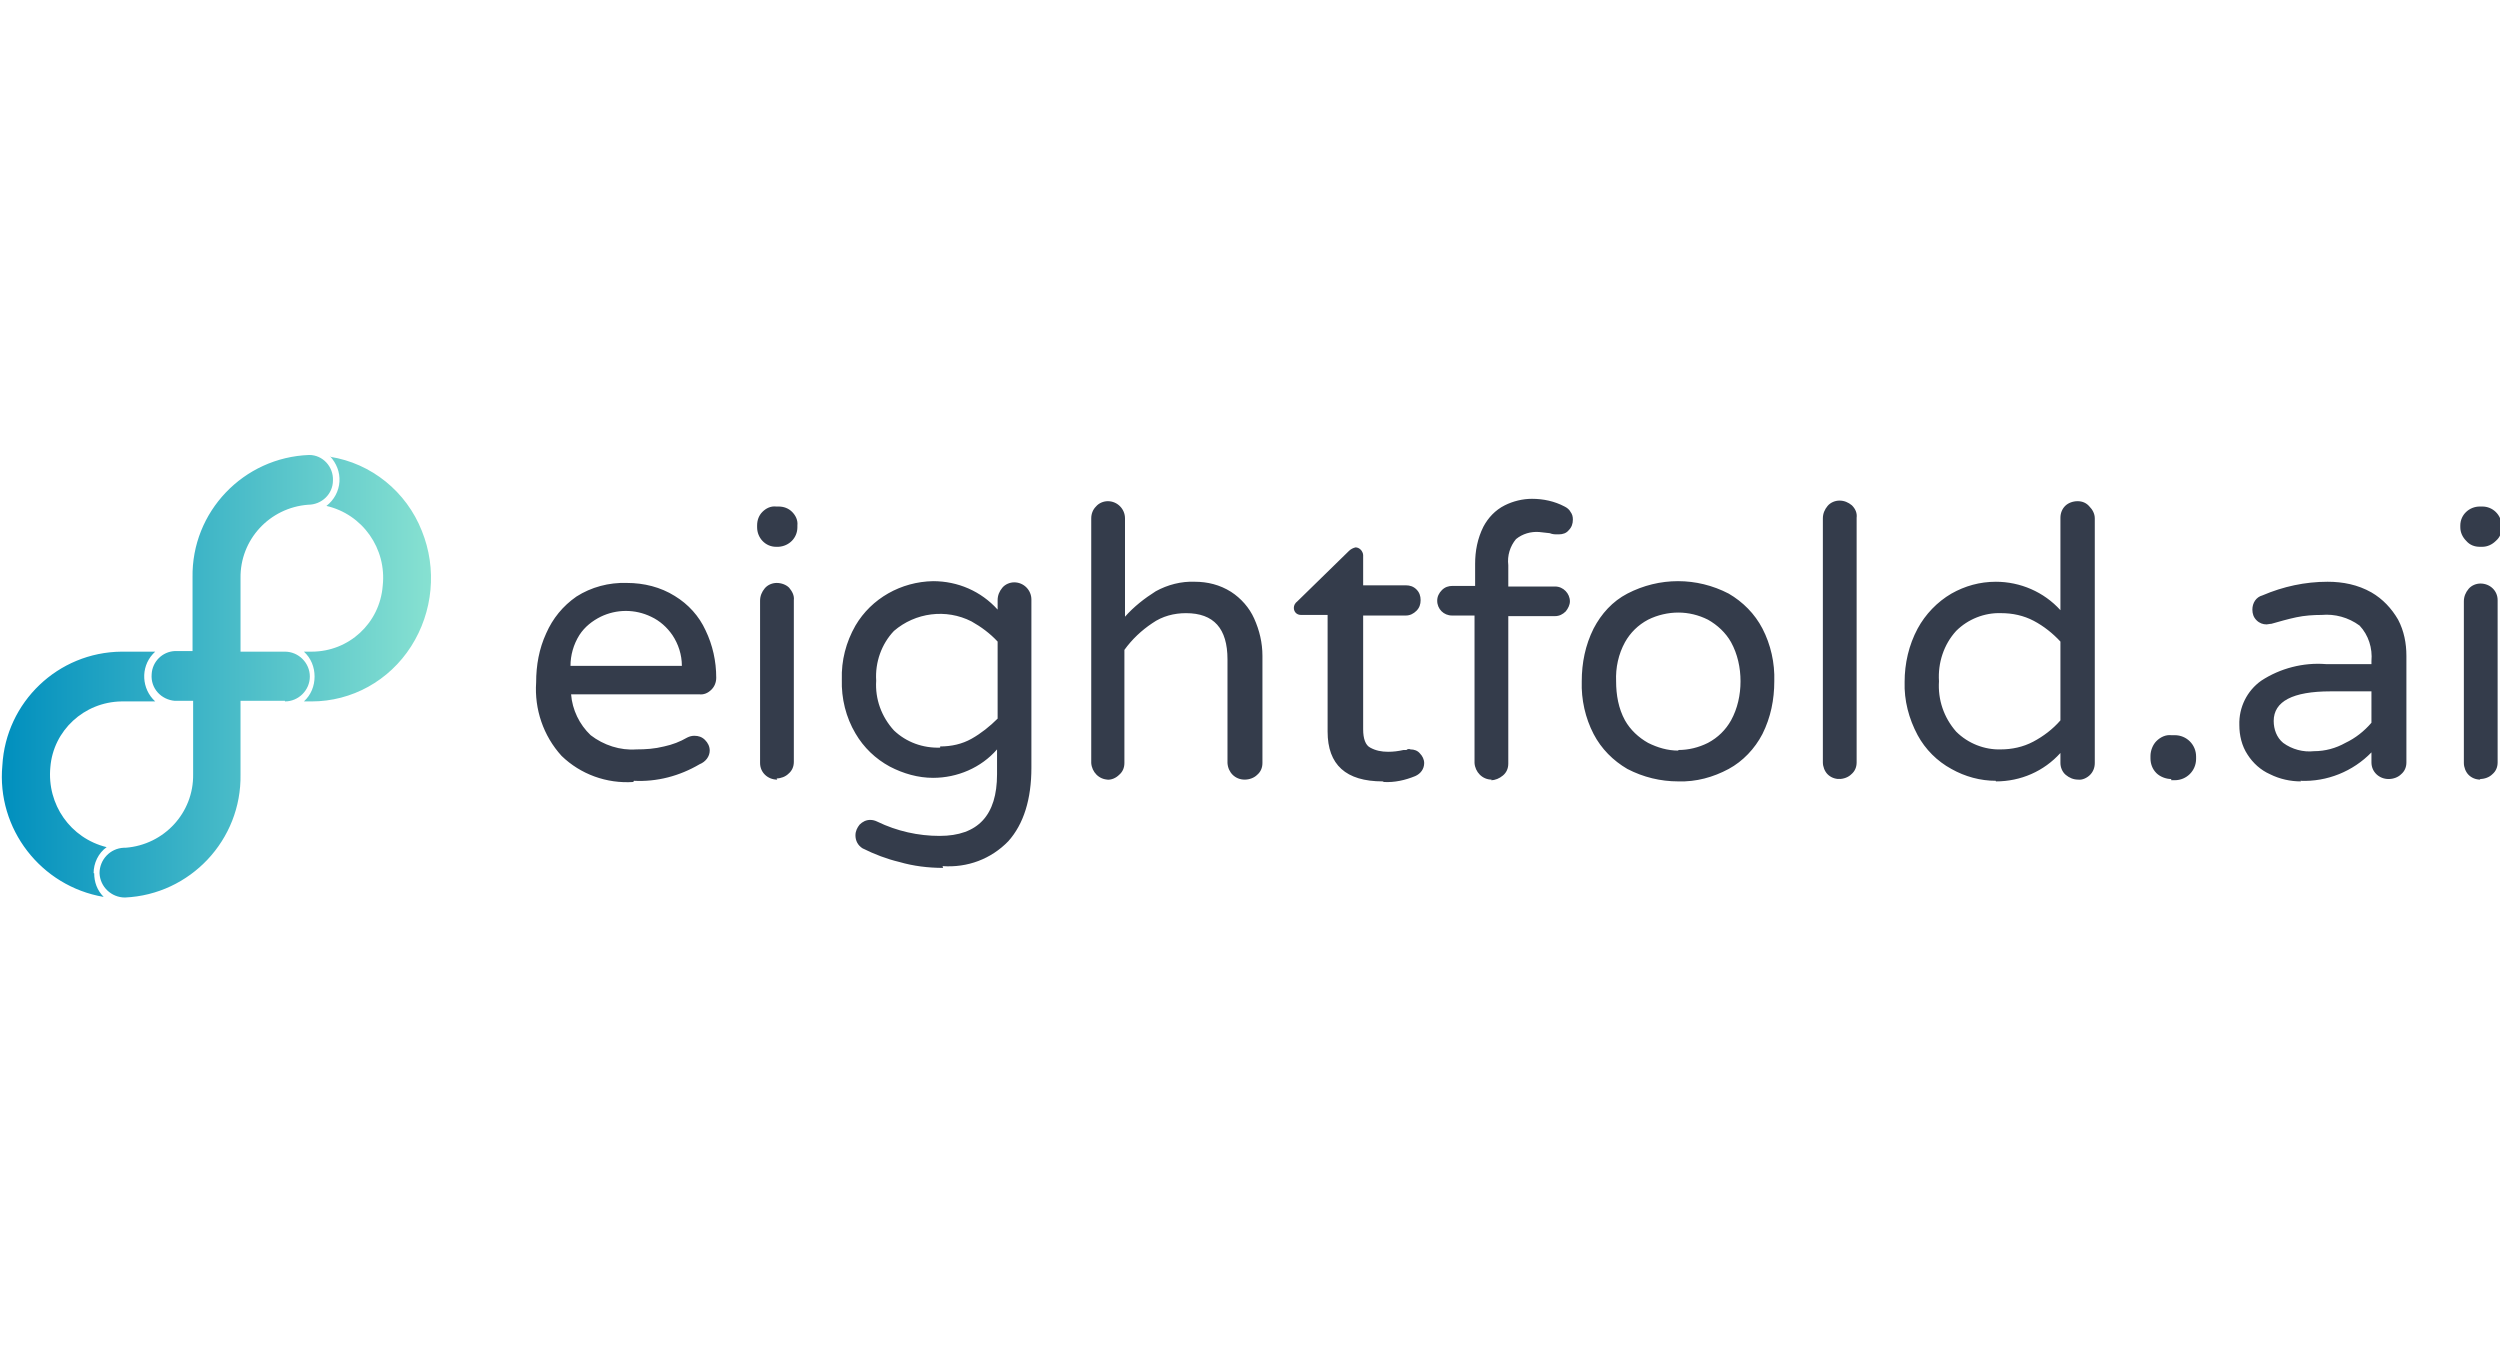 <?xml version="1.0" encoding="UTF-8"?>
<svg id="Layer_1" xmlns="http://www.w3.org/2000/svg" width="422" height="229" version="1.1" xmlns:xlink="http://www.w3.org/1999/xlink" viewBox="0 0 422 229">
  <!-- Generator: Adobe Illustrator 29.2.1, SVG Export Plug-In . SVG Version: 2.1.0 Build 116)  -->
  <defs>
    <style>
      .st0 {
        fill: #343c4b;
        fill-rule: evenodd;
      }

      .st1 {
        fill: url(#linear-gradient);
      }
    </style>
    <linearGradient id="linear-gradient" x1=".3" y1="726.2" x2="72.8" y2="726.2" gradientTransform="translate(0 -612)" gradientUnits="userSpaceOnUse">
      <stop offset="0" stop-color="#008fbe"/>
      <stop offset="1" stop-color="#87e1d1"/>
    </linearGradient>
  </defs>
  <g id="Layer_2">
    <g id="Layer_1-2">
      <path class="st0" d="M418.7,131.6c-.8,0-1.5-.3-2-.8-.5-.5-.8-1.3-.8-2v-27.3c0-.8.3-1.5.8-2.1.5-.6,1.3-.9,2-.9,1.6,0,2.9,1.2,2.9,2.8h0v27.4c0,.8-.3,1.5-.9,2-.5.5-1.3.8-2.1.8h0ZM418.6,92.3c-.9,0-1.7-.3-2.3-1-.6-.6-1-1.4-1-2.3v-.3c0-1.8,1.5-3.2,3.3-3.2h.4c1.8,0,3.2,1.4,3.3,3.2v.3c0,.9-.3,1.7-1,2.3-.6.6-1.4,1-2.3,1h-.4,0ZM390.6,126.8c1.9,0,3.7-.5,5.3-1.4,1.7-.8,3.2-2,4.4-3.4v-5.3h-6.9c-6.4,0-9.6,1.7-9.6,5,0,1.4.5,2.8,1.6,3.7,1.5,1.1,3.4,1.6,5.2,1.4h0ZM388.4,131.9c-1.8,0-3.6-.4-5.2-1.2-1.6-.7-2.9-1.9-3.8-3.3-1-1.5-1.4-3.3-1.4-5-.1-3,1.3-5.8,3.7-7.5,3.2-2.1,7.1-3.1,10.9-2.8h7.7v-.5c.2-2.2-.5-4.4-2-6-1.9-1.4-4.2-2-6.4-1.8-1.4,0-2.9.1-4.3.4-1.4.3-2.8.7-4.2,1.1-.3,0-.6.1-.8.1-.6,0-1.2-.2-1.7-.7-.5-.5-.7-1.1-.7-1.8,0-1.1.6-2.1,1.7-2.4,3.5-1.5,7.2-2.3,11-2.3,2.6,0,5.1.5,7.4,1.8,1.9,1.1,3.4,2.7,4.5,4.6,1,1.9,1.4,4,1.4,6.1v18c0,.8-.3,1.5-.9,2-.5.5-1.3.8-2.1.8-1.6,0-2.9-1.2-2.9-2.8h0v-1.7c-3.1,3.2-7.5,5-12,4.8h0ZM366.5,131.5c-.9,0-1.9-.4-2.5-1-.7-.7-1-1.6-1-2.5v-.4c0-.9.4-1.9,1-2.5.7-.7,1.6-1.1,2.5-1h.6c2,0,3.6,1.6,3.6,3.6v.4c0,2-1.6,3.6-3.6,3.6h-.6s0,0,0,0ZM337.7,126.5c1.9,0,3.8-.4,5.5-1.3,1.7-.9,3.3-2.1,4.6-3.6v-13.3c-1.3-1.4-2.8-2.6-4.5-3.5-1.7-.9-3.6-1.3-5.5-1.3-2.8-.1-5.6,1-7.6,3-2.1,2.3-3.1,5.4-2.9,8.5-.2,3.1.8,6.1,2.9,8.5,2,2,4.8,3.1,7.6,3h0ZM336.9,131.8c-2.6,0-5.2-.7-7.5-2-2.4-1.3-4.4-3.3-5.7-5.7-1.5-2.8-2.3-5.9-2.2-9,0-3.1.7-6.2,2.2-9,1.3-2.4,3.3-4.5,5.7-5.9,2.3-1.3,4.8-2,7.5-2,4.1,0,8.1,1.7,10.9,4.8v-15.6c0-.8.3-1.5.8-2,.5-.5,1.3-.8,2.1-.8.8,0,1.5.3,2,.9.5.5.9,1.2.9,2v41.3c0,.8-.3,1.5-.8,2-.5.5-1.3.9-2,.8-.8,0-1.5-.3-2.1-.8-.6-.5-.9-1.3-.9-2v-1.7c-2.8,3.1-6.7,4.8-10.9,4.8h0q0-.1,0-.1ZM310.5,131.5c-.8,0-1.5-.3-2-.8-.5-.5-.8-1.3-.8-2v-41.2c0-.8.3-1.5.8-2.1.5-.6,1.3-.9,2-.9.8,0,1.5.3,2.1.8.6.6.9,1.3.8,2.1v41.3c0,.8-.3,1.5-.9,2-.5.5-1.3.8-2.1.8h0c0-.1,0-.1,0-.1ZM283.3,126.6c1.7,0,3.4-.4,5-1.2,1.7-.9,3-2.2,3.9-3.8,1.1-2,1.6-4.3,1.6-6.6,0-2.3-.5-4.6-1.6-6.6-.9-1.6-2.3-2.9-3.9-3.8-1.6-.8-3.3-1.2-5-1.2s-3.5.4-5.1,1.2c-1.7.9-3,2.2-3.9,3.8-1.1,2-1.6,4.3-1.5,6.6,0,2.3.4,4.6,1.5,6.6.9,1.6,2.3,2.9,3.9,3.8,1.6.8,3.3,1.3,5.1,1.3h0ZM283.3,131.9c-3,0-5.9-.7-8.6-2.1-2.4-1.4-4.4-3.4-5.7-5.9-1.4-2.7-2.1-5.8-2-8.9,0-3.1.6-6.1,2-8.9,1.3-2.5,3.2-4.6,5.7-5.9,5.4-2.8,11.7-2.8,17.1,0,2.4,1.4,4.4,3.4,5.7,5.9,1.4,2.7,2.1,5.8,2,8.9,0,3.1-.6,6.1-2,8.9-1.3,2.5-3.3,4.6-5.7,5.9-2.6,1.4-5.5,2.2-8.5,2.1h0q0,0,0,0ZM251.8,131.6c-1.6,0-2.8-1.3-2.9-2.8h0v-24.9h-3.8c-1.4,0-2.5-1.1-2.5-2.5,0-.7.3-1.3.8-1.8.5-.5,1.1-.7,1.8-.7h3.8v-3.7c0-2.2.4-4.3,1.4-6.3.8-1.5,2-2.8,3.6-3.6,1.4-.7,3-1.1,4.6-1.1,1.9,0,3.8.4,5.5,1.3.4.2.8.5,1,.9.3.4.4.8.4,1.3,0,.7-.2,1.3-.7,1.8-.4.5-1,.7-1.7.7s-1,0-1.5-.2l-1.8-.2c-1.4-.1-2.8.3-3.9,1.2-1,1.2-1.5,2.8-1.3,4.4v3.6h7.9c1.4,0,2.5,1.2,2.5,2.5,0,.6-.3,1.2-.7,1.7-.5.5-1.1.8-1.8.8h-7.9v24.9c0,.8-.3,1.5-.9,2-.6.5-1.3.8-2,.8h0c0,0,0,0,0,0ZM233.4,131.9c-6.2,0-9.3-2.8-9.3-8.4v-19.7h-4.5c-.7,0-1.2-.5-1.2-1.2h0c0-.4.2-.8.6-1.1l8.7-8.5c.3-.3.7-.5,1.1-.6.3,0,.6.1.9.4.2.2.4.6.4.9v5.1h7.2c.7,0,1.3.2,1.8.7.5.5.7,1.1.7,1.8,0,.7-.2,1.3-.7,1.8-.5.5-1.1.8-1.8.8h-7.2v19.2c0,1.6.4,2.7,1.2,3.1.9.5,1.9.7,3,.7.9,0,1.7-.1,2.6-.3h.5c.2-.2.5-.2.7-.1.6,0,1.2.2,1.6.7.4.4.7,1,.7,1.6,0,1-.6,1.8-1.5,2.2-1.7.7-3.5,1.1-5.3,1h0c0,0,0,0,0,0ZM187.1,131.6c-1.6,0-2.8-1.3-2.9-2.8h0v-41.3c0-.8.3-1.5.8-2,.5-.6,1.3-.9,2-.9,1.6,0,2.9,1.3,2.9,2.9v16.6c1.5-1.7,3.3-3.1,5.2-4.3,2-1.1,4.3-1.7,6.6-1.6,2.1,0,4.2.5,6.1,1.7,1.7,1.1,3.1,2.7,3.9,4.5.9,2,1.4,4.1,1.4,6.3v18.1c0,.8-.3,1.5-.9,2-.5.5-1.3.8-2.1.8-1.6,0-2.8-1.2-2.9-2.8h0v-17.5c0-5.2-2.3-7.8-7-7.8-2,0-4,.5-5.7,1.7-1.8,1.2-3.4,2.7-4.7,4.5v19.1c0,.8-.3,1.5-.9,2-.5.5-1.3.9-2.1.8h0c0,0,0,0,0,0ZM158.7,126c1.9,0,3.7-.4,5.3-1.3,1.6-.9,3.1-2.1,4.4-3.4v-13c-1.3-1.4-2.8-2.5-4.4-3.4-4.3-2.2-9.5-1.5-13.1,1.6-2.1,2.2-3.2,5.3-3,8.4-.2,3.1.9,6.1,3,8.4,2.1,2,4.9,3,7.8,2.9h0ZM159.2,146.5c-2.5,0-5-.3-7.4-1-2.1-.5-4.2-1.3-6.2-2.3-.8-.5-1.2-1.3-1.2-2.2,0-.7.3-1.3.7-1.8.5-.5,1.1-.8,1.8-.8.4,0,.8.1,1.2.3,3.3,1.6,6.9,2.4,10.5,2.4,6.5,0,9.7-3.5,9.7-10.4v-4.2c-2.7,3.1-6.7,4.8-10.8,4.8-2.5,0-5-.7-7.3-1.9-2.4-1.3-4.4-3.2-5.8-5.6-1.6-2.7-2.4-5.9-2.3-9.1-.1-3.2.7-6.3,2.3-9.1,2.7-4.6,7.7-7.4,13.1-7.5,4.2,0,8.1,1.7,10.9,4.8v-1.6c0-.8.3-1.5.8-2.1.5-.6,1.3-.9,2-.9,1.6,0,2.9,1.3,2.9,2.9v28.4c0,5.3-1.3,9.5-3.9,12.4-2.9,3-6.9,4.5-11.1,4.2h0c0,0,0,0,0,0ZM131.2,131.6c-1.6,0-2.9-1.2-2.9-2.8h0v-27.4c0-.8.3-1.5.8-2.1.5-.6,1.3-.9,2-.9.8,0,1.6.3,2.1.8.5.6.9,1.3.8,2.1v27.3c0,.8-.3,1.5-.9,2-.5.5-1.3.8-2,.8h0ZM131,92.3c-1.8,0-3.2-1.5-3.2-3.3v-.3c0-.9.3-1.7.9-2.3.6-.6,1.4-1,2.3-.9h.4c.9,0,1.7.3,2.3.9.6.6,1,1.4.9,2.3v.3c0,1.8-1.4,3.2-3.2,3.3h-.4,0ZM115.1,112.4c0-1.9-.6-3.7-1.6-5.2-.9-1.3-2.1-2.4-3.6-3.1-2.7-1.3-5.8-1.3-8.5,0-1.4.7-2.7,1.7-3.6,3.1-1,1.6-1.5,3.4-1.5,5.2h18.8ZM106.9,132c-4.5.3-8.9-1.3-12.1-4.4-3.1-3.4-4.6-7.9-4.3-12.4,0-2.9.5-5.7,1.7-8.3,1.1-2.5,2.8-4.6,5.1-6.2,2.5-1.6,5.5-2.4,8.5-2.3,2.9,0,5.7.7,8.1,2.2,2.3,1.4,4.1,3.4,5.2,5.8,1.2,2.5,1.8,5.2,1.8,8,0,.8-.3,1.5-.8,2-.6.6-1.3.9-2.1.8h-21.6c.2,2.6,1.4,5.1,3.3,6.9,2.2,1.7,5,2.6,7.7,2.4,1.6,0,3.1-.1,4.7-.5,1.4-.3,2.7-.8,3.9-1.5.4-.2.8-.3,1.2-.3.7,0,1.3.2,1.8.7.5.5.8,1.1.8,1.8,0,1-.7,1.9-1.7,2.3-3.4,2-7.2,3-11.1,2.8h0c0,0,0,0,0,0Z"/>
      <path class="st1" d="M55.7,77c1.1,1.2,1.7,2.7,1.6,4.3-.1,1.6-.9,3.1-2.2,4.1,6.1,1.4,10.2,7.2,9.5,13.5-.5,6.3-5.7,11.1-12,11.1h-1.3c1.2,1.1,1.8,2.6,1.8,4.2,0,1.6-.6,3.1-1.8,4.2h1.3c6.8,0,13.1-3.5,16.8-9.3,3.7-5.8,4.4-13.1,1.8-19.5-2.6-6.6-8.5-11.4-15.5-12.5h0ZM15.8,147.4c0-1.7.8-3.4,2.2-4.4-6.1-1.5-10.1-7.2-9.5-13.5.5-6.2,5.7-11,12-11.1h5.7c-2.3-2.1-2.5-5.7-.4-8,.1-.1.2-.2.4-.4h-5.7c-10.7.1-19.5,8.5-20.1,19.2-1,10.7,6.5,20.4,17.1,22.2-1.1-1.1-1.6-2.5-1.6-4h0ZM48.1,118.3h-7.5v12.4c.2,11.1-8.5,20.3-19.5,20.8-2.3,0-4.2-1.8-4.3-4.1,0-2.3,1.8-4.2,4.1-4.3h.3c6.5-.5,11.5-5.9,11.4-12.4v-12.4h-3.1c-2.3-.2-4.1-2.1-3.9-4.5.1-2.1,1.8-3.8,3.9-3.9h3v-12.4c-.2-11.1,8.6-20.3,19.7-20.7,2.3,0,4.1,2,4,4.3,0,2.3-1.9,4.1-4.2,4.1-6.5.5-11.5,5.9-11.4,12.4v12.4h7.5c2.3,0,4.2,1.9,4.2,4.2,0,2.3-1.9,4.2-4.2,4.2h0c0,0,0,0,0,0Z"/>
    </g>
  </g>
</svg>